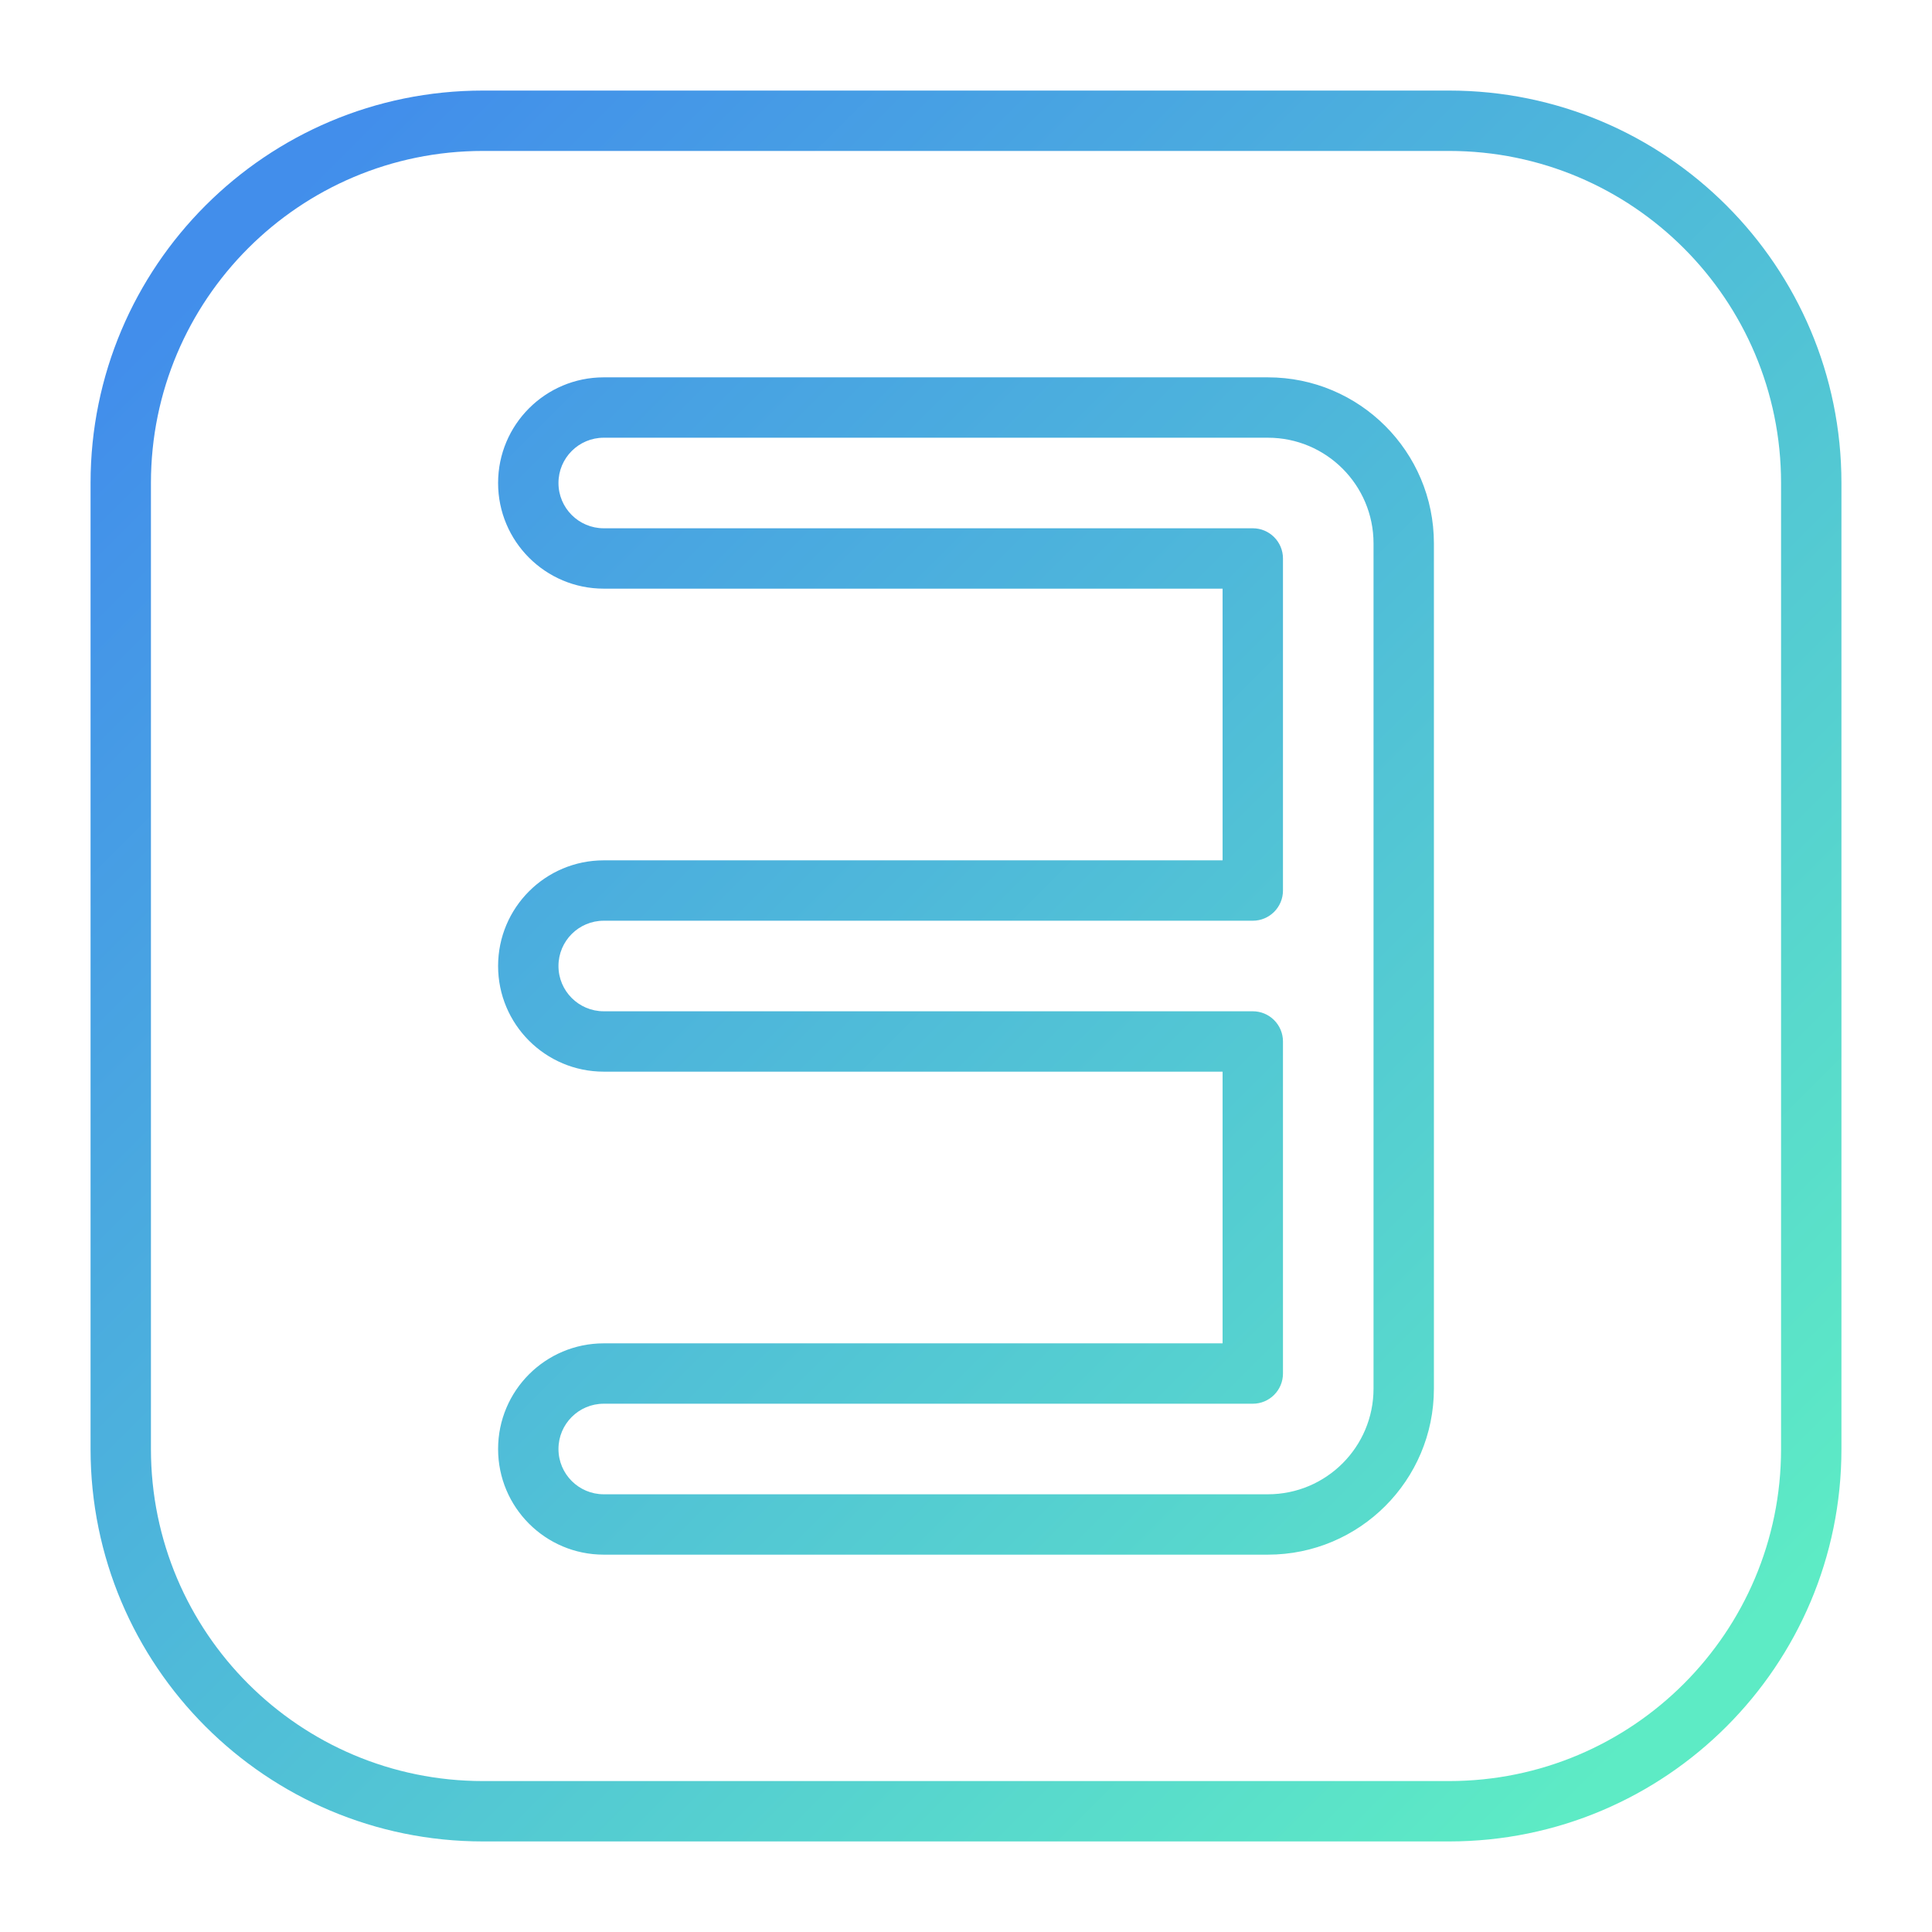 <?xml version="1.0"?>
<svg xmlns="http://www.w3.org/2000/svg" xmlns:xlink="http://www.w3.org/1999/xlink" xmlns:svgjs="http://svgjs.com/svgjs" version="1.1" width="512" height="512" x="0" y="0" viewBox="0 0 512 512" style="enable-background:new 0 0 512 512" xml:space="preserve" class=""><g><linearGradient xmlns="http://www.w3.org/2000/svg" id="paint0_linear" gradientUnits="userSpaceOnUse" x1="64" x2="448" y1="64" y2="448"><stop stop-opacity="1" stop-color="#428eeb" offset="0"/><stop stop-opacity="1" stop-color="#5debc5" offset="1"/></linearGradient><path xmlns="http://www.w3.org/2000/svg" clip-rule="evenodd" d="m128 24c-57.438 0-104 46.562-104 104v256c0 57.438 46.562 104 104 104h256c57.438 0 104-46.562 104-104v-256c0-57.438-46.562-104-104-104zm-88 104c0-48.601 39.399-88 88-88h256c48.601 0 88 39.399 88 88v256c0 48.601-39.399 88-88 88h-256c-48.601 0-88-39.399-88-88zm120-28c-15.464 0-28 12.536-28 28s12.536 28 28 28h164v72h-164c-15.464 0-28 12.536-28 28s12.536 28 28 28h164v72h-164c-15.464 0-28 12.536-28 28s12.536 28 28 28h176c24.301 0 44-19.699 44-44v-224c0-24.301-19.699-44-44-44zm-12 28c0-6.627 5.373-12 12-12h176c15.464 0 28 12.536 28 28v224c0 15.464-12.536 28-28 28h-176c-6.627 0-12-5.373-12-12s5.373-12 12-12h172c4.418 0 8-3.582 8-8v-88c0-4.418-3.582-8-8-8h-172c-6.627 0-12-5.373-12-12s5.373-12 12-12h172c4.418 0 8-3.582 8-8v-88c0-4.418-3.582-8-8-8h-172c-6.627 0-12-5.373-12-12z" fill="url(#paint0_linear)" fill-rule="evenodd" data-original="url(#paint0_linear)" style=""/></g></svg>
